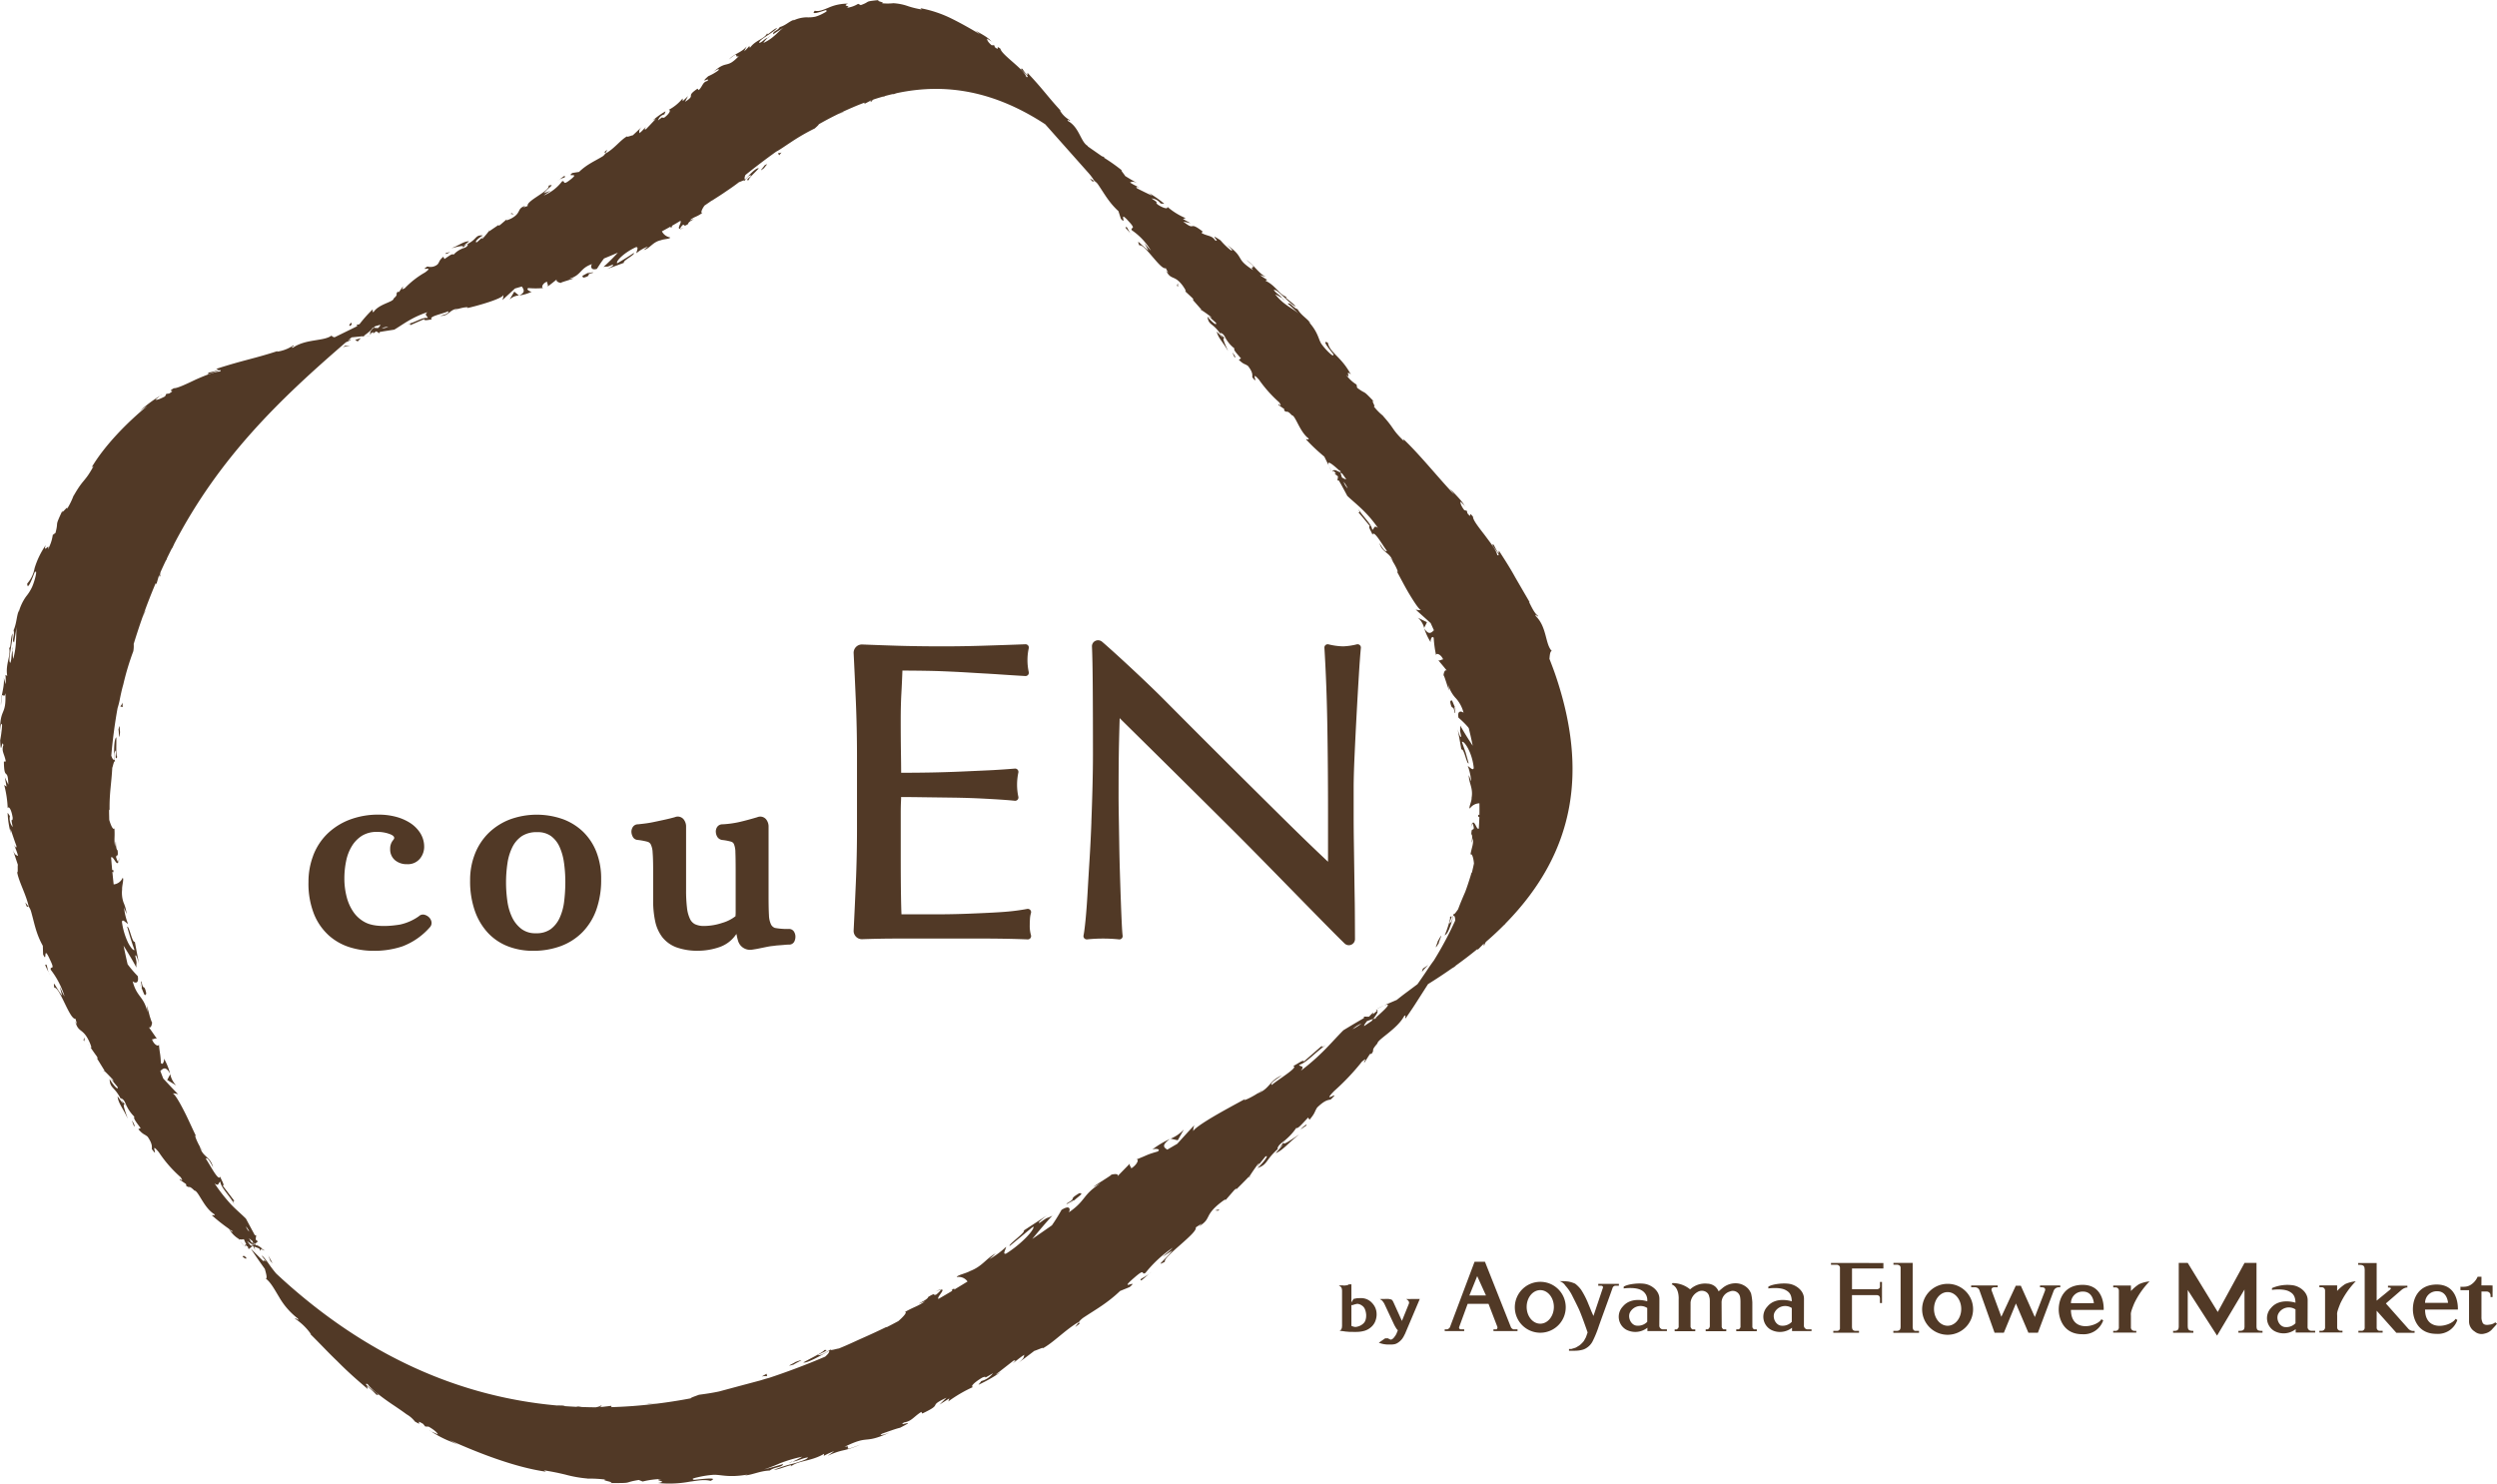 <svg id="グループ_32" data-name="グループ 32" xmlns="http://www.w3.org/2000/svg" xmlns:xlink="http://www.w3.org/1999/xlink" width="648.965" height="385.66" viewBox="0 0 648.965 385.66">
  <defs>
    <clipPath id="clip-path">
      <rect id="長方形_10" data-name="長方形 10" width="648.965" height="385.66" fill="#513926"/>
    </clipPath>
  </defs>
  <g id="グループ_23" data-name="グループ 23" clip-path="url(#clip-path)">
    <path id="パス_129" data-name="パス 129" d="M535.46,334.609h-.44a1.429,1.429,0,0,0-1.245.842l-4.127,10.978h-2.472l-3.242-7.608-3.134,7.6h-2.421l-3.955-11.106a1.222,1.222,0,0,0-1.066-.706H512.3v-.474h6.891v.474h-.945c-.506.072-.728.3-.643.8l2.54,6.868,3.751-8.061h1.317l3.636,8.133,2.659-6.88c.155-.653-.255-.826-.821-.855h-.487v-.474h5.266ZM393.325,345.545H394.4v.449h-6.253v-.449h.774a.569.569,0,0,0,.24-.653l-2.3-5.978h-5.419l-2.232,6.093a.468.468,0,0,0,.381.538h.949v.449H375.48v-.449h.653a1.26,1.26,0,0,0,.681-.5l6.419-17.058h2.708l6.77,17.075a1.313,1.313,0,0,0,.615.487m-7.125-8.81-2.278-5.027-2.036,5.027Zm252.593,3.67H630.27c.042,6.185,6.933,4.259,7.908,2.413l.487.287a5.331,5.331,0,0,1-5.478,3.608c-4.825,0-6.061-4.036-6.078-6.308-.034-2.925,1.459-6.4,6-6.508,6.132-.136,5.687,6.508,5.687,6.508m-2.557-1.753s-.166-3.061-2.883-3.01a3.015,3.015,0,0,0-3.083,3.01ZM357.49,340.06a4.309,4.309,0,0,1,.289,1.568v.168a4.908,4.908,0,0,1-.432,1.851,3.928,3.928,0,0,1-1.089,1.391,4.408,4.408,0,0,1-1.638.889,7.7,7.7,0,0,1-2.117.285h-.719c-.415,0-.792-.008-1.134-.017-.353-.03-.666-.055-.949-.081l-.792-.115c-.264-.025-.517-.055-.762-.064l-.034-.017h-.034a.724.724,0,0,0,.257-.077.842.842,0,0,0,.179-.211.633.633,0,0,0,.147-.236.871.871,0,0,0,.072-.234.613.613,0,0,0,.038-.14v-.181a.161.161,0,0,1,.025-.077v-9.242a2.139,2.139,0,0,0-.064-.513.711.711,0,0,0-.155-.372,1.185,1.185,0,0,0-.264-.262,2.4,2.4,0,0,0-.368-.243l.732-.017a.133.133,0,0,0,.081.017h.364a.15.15,0,0,0,.081.026h.106a2.737,2.737,0,0,0,.372-.026,2.208,2.208,0,0,0,.334-.043.864.864,0,0,0,.306-.079.42.42,0,0,0,.177-.145l.728-.017v4.693l.555-.9c.064-.009.119-.017.174-.03s.1-.017.164-.038.106-.017.17-.03a1.575,1.575,0,0,1,.155-.042c.064-.009.123-.017.166-.026s.1-.009.166-.009a.425.425,0,0,1,.155-.026h.149l.723-.009a3.8,3.8,0,0,1,2.815,1.283,4.387,4.387,0,0,1,.868,1.338m-2.421,1.6a.291.291,0,0,1-.021-.062v-.051a4.323,4.323,0,0,0-.3-1.215,2.074,2.074,0,0,0-.547-.787,3.485,3.485,0,0,0-.647-.423,2.829,2.829,0,0,0-.723-.2.382.382,0,0,0-.1.008.274.274,0,0,0-.1.021.33.33,0,0,0-.094.009.714.714,0,0,0-.115.025,2.724,2.724,0,0,1-.351.094,1.773,1.773,0,0,1-.309.079.343.343,0,0,0-.077.043c-.017.017-.047.026-.064.043l-.109.013h-.285v5.385a1.19,1.19,0,0,0,.315.132,3.6,3.6,0,0,0,.351.111c.055.008.117.021.177.03a.554.554,0,0,1,.183.026h.017a3.583,3.583,0,0,0,1.006-.238,3.131,3.131,0,0,0,.906-.536,2.03,2.03,0,0,0,.666-.889,3.575,3.575,0,0,0,.219-1.3v-.306Zm270.891,3.785-5.872-6.621,4.051-3.5a3.007,3.007,0,0,1,1.283-.645h.251v-.468h-5.038v.468h.121l-.009.017s1.094-.062.428.538l-.038.038-3.444,2.819v-9.3l0-.47h-4.8v.47h.521v.008c.513,0,1.1.17,1.134.9a.584.584,0,0,0,.034.234v15.316a.848.848,0,0,1-.655.691h-.979v.46h6.3v-.46h-.894a.849.849,0,0,1-.659-.7v-4.521l5.117,5.736h4.738v-.485h-.56a1.878,1.878,0,0,1-1.028-.521m22.569-1.713a2.768,2.768,0,0,1-1.544.6c-1.057.2-1.672-.077-1.84-.719a2.952,2.952,0,0,1-.217-1.2v-6.687h1.3a1,1,0,0,1,1.057.885v.538h.53v-1.423h.013l-.009-1.583-.609-.009h-2.291l.013-2.259h-1a4.665,4.665,0,0,1-1.736,2.07,3.251,3.251,0,0,1-1.668.528,5.874,5.874,0,0,1-1.064,0v.894H641.7v8.248a3.073,3.073,0,0,0,1.464,2.5,2.8,2.8,0,0,0,2.608.532,3.5,3.5,0,0,0,2.061-1.272c.715-.747,1.13-1.257,1.13-1.257Zm-283.09-6.055.091.047.089.06a1.308,1.308,0,0,1,.209.145,1.848,1.848,0,0,1,.185.177,1.242,1.242,0,0,1,.145.251.547.547,0,0,1,.055.253v.1c-.013.017-.017.026-.017.034v.051a.467.467,0,0,0-.03.087.21.21,0,0,1-.021.068l-1.787,4.412-2.189-4.819-.021-.034-.021-.03a1.691,1.691,0,0,0-.215-.406.674.674,0,0,0-.249-.236,1.273,1.273,0,0,0-.323-.1c-.138-.026-.279-.055-.457-.089h-.719l-1.54.026.119.085.083.064a.39.39,0,0,0,.055.038.132.132,0,0,1,.051.03.313.313,0,0,1,.068.043.3.3,0,0,0,.064.028.76.76,0,0,1,.111.094c.023.026.062.047.1.089s.085.115.128.175.1.13.145.206a2.416,2.416,0,0,1,.177.251c.051.1.1.2.149.308l2.421,5.17c.106.206.2.4.3.562s.179.311.26.44c.074.1.142.217.219.3a1.668,1.668,0,0,0,.213.213v.03a.25.25,0,0,1-.013.081.058.058,0,0,0-.021.038.25.25,0,0,0-.06.1.424.424,0,0,1-.051.157,1.277,1.277,0,0,1-.077.191c-.034.092-.06.16-.081.223a6.211,6.211,0,0,1-.33.606c-.132.189-.274.364-.432.566a2.469,2.469,0,0,1-.343.308,1.425,1.425,0,0,1-.394.166l-.081-.026a.353.353,0,0,1-.089-.026c-.081-.043-.177-.072-.274-.123a2.368,2.368,0,0,1-.3-.181h-.726l-1.664,1.155c.242.085.47.149.683.217s.415.1.6.143c.208.03.406.06.581.077a4.563,4.563,0,0,0,.53.03h.719a4.764,4.764,0,0,0,1.066-.111,2.583,2.583,0,0,0,.813-.381,3.852,3.852,0,0,0,.628-.5,5.369,5.369,0,0,0,.492-.549c.081-.111.142-.225.219-.343a1.635,1.635,0,0,0,.183-.332,1.74,1.74,0,0,0,.151-.287,2.059,2.059,0,0,1,.132-.24L369,337.648h-.719Zm181.306,2.813h-8.51c.03,6.2,6.929,4.281,7.908,2.438l.483.283a5.349,5.349,0,0,1-5.478,3.608c-4.825,0-6.059-4.049-6.087-6.329-.021-2.917,1.464-6.4,6.01-6.5,6.123-.143,5.674,6.5,5.674,6.5m-2.553-1.745s-.157-3.053-2.883-3.006a3,3,0,0,0-3.074,3.006Zm-68.319-10.452v.47h1.553a.871.871,0,0,1,.776.647l0,15.99a.758.758,0,0,1-.7.551h-1.032v.483h6.685v-.483h-1.009c-.623-.077-.762-.4-.821-.974v-8.327h6.5c.574.1.762.3.774.979v1.083h.528V333.22h-.528v1.287c-.072.381-.272.53-.7.609h-6.566v-5.389h8.159v-1.421l-9.293-.017Zm-6.159,17.256h1.1V346h-5.068v-.872a5.059,5.059,0,0,1-5.555.483,3.875,3.875,0,0,1-.825-6.017c2.253-2.708,6.316-1.332,6.316-1.332-.038-1.885-.762-2.449-1.528-2.885-1.54-.9-4.568-.46-4.568-.46v-.457c1-.67,3.853-1.03,5.576-.721,1.7.319,3.691,1.77,3.691,3.849,0,2.121-.017,7.108-.017,7.108a.963.963,0,0,0,.876.851M465.682,340a3.107,3.107,0,0,0-4.521,1.24c-.581,1.383.411,3.362,1.955,3.362a3.23,3.23,0,0,0,2.566-1.008Zm-58.753-.285a6.615,6.615,0,1,1-6.617-6.519,6.589,6.589,0,0,1,6.617,6.519m-3.083,0c0-2.417-1.591-4.363-3.534-4.363s-3.536,1.947-3.536,4.363,1.583,4.361,3.536,4.361,3.534-1.959,3.534-4.361m108.952.528a6.621,6.621,0,1,1-6.621-6.525,6.578,6.578,0,0,1,6.621,6.525m-3.076,0c0-2.417-1.589-4.379-3.544-4.379s-3.534,1.962-3.534,4.379,1.583,4.368,3.534,4.368,3.544-1.947,3.544-4.368m-12.62,4.638,0-16.135,0-.479h-5v.479h1.023c.479.068.74.249.838.672V344.93c-.038.615-.183.962-.983,1.017h-.906v.5h6.672v-.5h-1c-.521-.119-.611-.487-.653-1.07m-41.657.117-.008-6.485a13.97,13.97,0,0,0-.321-2.257,4.244,4.244,0,0,0-.791-1.3,4.454,4.454,0,0,0-3.236-1.379,5.272,5.272,0,0,0-3.406,1.24c-.64.528-1.008.857-1.008.857a3.6,3.6,0,0,0-.906-1.264,3.417,3.417,0,0,0-2.053-.738,5.722,5.722,0,0,0-4.449,1.487,7.156,7.156,0,0,0-4.563-1.634l-.238.33c2.057.8,1.83,3.861,1.83,3.861v7.242a1.032,1.032,0,0,1-.521.6h-.517v.47H440.6v-.47h-.753a1.1,1.1,0,0,1-.479-.668l.009-6.368a3.59,3.59,0,0,1,1.906-2.732,2.106,2.106,0,0,1,1.981-.038,1.766,1.766,0,0,1,.962,1.279,2.85,2.85,0,0,1,.147.834c.013.325.013.423.009.725v6.176a1.03,1.03,0,0,1-.557.791h-.517v.47h5.346v-.47h-.715a1,1,0,0,1-.47-.632l-.034-6.489a3,3,0,0,1,2.159-2.723,1.919,1.919,0,0,1,2.655,1.432,7.362,7.362,0,0,1,.1,1.177v6.646a1.043,1.043,0,0,1-.457.589h-.643v.47h5.338v-.47h-.711a1.062,1.062,0,0,1-.436-.56m145.177.93h1.091v.449h-5.066V345.5a5.051,5.051,0,0,1-5.546.474,3.874,3.874,0,0,1-.834-6.017c2.257-2.7,6.329-1.338,6.329-1.338-.043-1.879-.766-2.43-1.542-2.874-1.536-.9-4.568-.457-4.568-.457v-.462a10.057,10.057,0,0,1,5.585-.711c1.7.313,3.687,1.749,3.691,3.836,0,2.134-.021,7.112-.021,7.112a.966.966,0,0,0,.881.855m-4.025-5.546a3.1,3.1,0,0,0-4.517,1.228c-.6,1.393.4,3.361,1.951,3.361a3.263,3.263,0,0,0,2.566-1Zm-175.841-6.648h-5.364v.479h.779c.272.043.492.164.441.5l-2.472,7.365c-.14-.317-.432-.949-.585-1.33-.206-.54-.745-1.8-1-2.442a22.025,22.025,0,0,0-1.625-3.049,7.9,7.9,0,0,0-1.555-1.574,7.605,7.605,0,0,0-1.781-.555,14.224,14.224,0,0,0-2.266-.1,2.883,2.883,0,0,1,1.519,1.164,11.679,11.679,0,0,1,1.915,2.887s.7,1.355,1.519,3.07c.666,1.4,1.919,4.983,2.342,6.214l-.432,1.232s-.37.685-.56,1.008a7.11,7.11,0,0,1-1.094,1.1s-.8.509-1.036.613c-.17.068-.749.234-1.1.345h-.615v.47h1.625V351.1a6.516,6.516,0,0,0,1.6-.179,3.749,3.749,0,0,0,1.385-.576,4.378,4.378,0,0,0,1.485-1.613,27.755,27.755,0,0,0,1.576-3.781c.16-.557,2.857-7.878,3.683-10.265a.882.882,0,0,1,.664-.483h.945Zm191.51-.67a8.9,8.9,0,0,0-2.745.721,11.386,11.386,0,0,0-2.1,1.785v-1.43h-4.61v.479h.715a.849.849,0,0,1,.76.808l0,9.742a.9.9,0,0,1-.925.77l-.547,0-.009.436h6.008v-.457l-.5.008a.9.9,0,0,1-.885-.779v-3.121c0-.63-.207-.664.847-3.247a21.7,21.7,0,0,1,3.993-5.721m-25.8,11.784V328.282h-3.115l-6.957,12.75-7.8-12.752h-2.336l0,16.529c-.034.674-.147,1.059-.968,1.13h-.5v.483h5.266v-.483h-.274c-1.13-.045-1.168-.523-1.189-1.4v-9.221l7.623,11.859,7.123-11.982.011,9.7c-.053.655-.211,1.013-1.172,1.042h-.419v.481h6.27v-.481h-.428c-.955-.038-1.1-.411-1.134-1.1m-154.327.7h1.094V346h-5.076v-.872a5.074,5.074,0,0,1-5.546.483,3.873,3.873,0,0,1-.821-6.017c2.257-2.708,6.325-1.334,6.325-1.334a2.877,2.877,0,0,0-1.536-2.891c-1.54-.894-4.581-.453-4.581-.453v-.457c1-.668,3.861-1.028,5.589-.719,1.7.317,3.687,1.77,3.691,3.844.008,2.125-.021,7.112-.021,7.112a.967.967,0,0,0,.883.851m-4.025-5.551a3.119,3.119,0,0,0-4.529,1.232c-.589,1.394.406,3.37,1.955,3.37a3.293,3.293,0,0,0,2.574-1.006Zm130.555-6.914a8.443,8.443,0,0,0-2.744.732,11.491,11.491,0,0,0-2.1,1.77v-1.423h-4.6v.479h.708a.831.831,0,0,1,.758.813v9.725a.888.888,0,0,1-.928.77l-.538,0-.013.44h6.008v-.449h-.5a.909.909,0,0,1-.9-.774v-3.125c0-.63-.2-.664.864-3.247a21.657,21.657,0,0,1,3.981-5.715M222.731,215.271v-18.78c0-4.723-.1-9.484-.294-14.156q-.265-6.277-.577-12.559a2.157,2.157,0,0,1,2.255-2.249q4.57.182,9.093.323c3.153.1,7.731.162,11.661.162,3.525,0,7.04-.055,10.448-.162l1.547-.049c3.11-.1,6.619-.209,9.635-.334a.87.87,0,0,1,.689.3.858.858,0,0,1,.183.734,14.5,14.5,0,0,0,0,6.189.855.855,0,0,1-.887,1.036q-3.775-.217-6.9-.434c-1.174-.083-2.617-.166-4.066-.249-1.113-.062-2.23-.126-3.234-.189q-3.463-.217-7.572-.381c-2.362-.094-6.2-.155-10.178-.164q-.108,3.054-.266,5.851c-.117,2.081-.175,4.489-.175,7.157q0,4.254.058,8.285.048,3.284.057,5.272c3.6-.006,7.283-.049,9.572-.111q4.114-.105,7.516-.272l2.8-.125c1.517-.068,3.03-.134,4.206-.2,1.915-.111,3.73-.234,5.451-.381a.839.839,0,0,1,.715.287.86.86,0,0,1,.2.747,15.255,15.255,0,0,0-.334,3.2,14.743,14.743,0,0,0,.334,3.1.855.855,0,0,1-.2.753.867.867,0,0,1-.728.279c-2-.215-5.063-.4-7.791-.543-2.657-.143-5.378-.232-8.087-.272l-8.257-.109c-1.962-.03-3.964-.049-5.4-.053q-.016.629-.049,1.315-.058,1.13-.058,2.849v10.808q0,6.22.058,10.25.048,3.293.134,5.27h8.578c2.966,0,5.906-.053,8.736-.162,2.491-.1,6.112-.245,8.808-.436a55.49,55.49,0,0,0,6.551-.806.878.878,0,0,1,.8.27.863.863,0,0,1,.179.828,6.382,6.382,0,0,0-.257,1.489q-.057.9-.057,1.64a8.655,8.655,0,0,0,.313,2.574.861.861,0,0,1-.134.783.852.852,0,0,1-.683.338h-.034c-3.279-.138-7.47-.219-11.214-.219H233.358c-3.059,0-6.174.055-9.255.164a2.153,2.153,0,0,1-2.242-2.249q.313-6.277.577-12.51c.2-4.634.294-9.378.294-14.1m60.919-1.559q-.176,4.793-.47,9.584-.3,4.809-.53,8.9c-.155,2.7-.334,5.055-.525,7.006-.194,1.921-.366,3.247-.517,3.947a.866.866,0,0,0,.2.755.9.9,0,0,0,.73.277,40.211,40.211,0,0,1,8.282,0,.844.844,0,0,0,.713-.249.868.868,0,0,0,.238-.717c-.077-.555-.155-1.651-.23-3.257q-.118-2.451-.236-5.721t-.234-7.091q-.121-3.814-.177-7.523l-.117-7.1q-.061-3.373-.06-5.659c0-6,.038-10.565.117-13.956q.083-3.638.166-6.229,14.606,14.389,29.215,28.926c4.246,4.227,10.121,10.231,15.8,16.037,5.706,5.829,11.093,11.335,13.437,13.6a1.594,1.594,0,0,0,2.706-1.142c-.008-2.345-.028-7.417-.055-9.142q-.061-3.542-.117-7.64l-.117-8.133q-.064-4.034-.06-7.74V204.9c0-2.125.079-4.94.234-8.37q.236-5.237.528-10.693t.589-10.255c.194-3.166.37-5.578.528-7.174a.858.858,0,0,0-1.047-.919,16.855,16.855,0,0,1-3.572.523,17.416,17.416,0,0,1-3.81-.523.858.858,0,0,0-1.049.887c.392,6.363.647,13.237.764,20.433.117,7.225.177,14.733.177,22.311V224c-3.238-3.036-7-6.663-11.195-10.812q-7.238-7.148-15.3-15.176T302.419,181.75c-4.317-4.347-12.665-12.1-15.988-14.935a1.612,1.612,0,0,0-1.751-.221,1.547,1.547,0,0,0-.881,1.483c.1,2.206.17,5.787.2,10.08q.057,7.531.057,18.009,0,3.59-.115,8.163t-.3,9.382M81.392,222.428a19.141,19.141,0,0,0-1.219,6.817,21.5,21.5,0,0,0,1.481,8.465,15.091,15.091,0,0,0,3.942,5.566,14.812,14.812,0,0,0,5.44,2.991,20.566,20.566,0,0,0,5.889.883,23.1,23.1,0,0,0,7.614-1.14,17.881,17.881,0,0,0,7.278-5.093,1.642,1.642,0,0,0,.268-1.517,2.266,2.266,0,0,0-.683-1.053,2.66,2.66,0,0,0-.989-.545,1.533,1.533,0,0,0-1.562.372,13.4,13.4,0,0,1-4.9,2.155c-3.176.521-6.8.625-9.084-.6a8.417,8.417,0,0,1-2.985-2.632,12.235,12.235,0,0,1-1.781-3.947,19.06,19.06,0,0,1-.6-4.819,22.358,22.358,0,0,1,.472-4.587,11.822,11.822,0,0,1,1.517-3.874,8.239,8.239,0,0,1,2.63-2.657,7.324,7.324,0,0,1,3.927-.97,9.1,9.1,0,0,1,3.353.6c1.057.415,1.057.845,1.057,1,0,.049-.021.228-.3.557a3.4,3.4,0,0,0-.753,2.24,3.656,3.656,0,0,0,1.311,3,4.68,4.68,0,0,0,3.04.991,4.054,4.054,0,0,0,3.449-1.513,4.866,4.866,0,0,0,1.038-2.968,6.643,6.643,0,0,0-1.07-3.685,8.714,8.714,0,0,0-2.719-2.638,13.011,13.011,0,0,0-3.717-1.555,17.251,17.251,0,0,0-4.2-.517,20.9,20.9,0,0,0-7.8,1.364,17.06,17.06,0,0,0-5.761,3.71,15.754,15.754,0,0,0-3.589,5.591m64.708-9.561a15.208,15.208,0,0,1,5.355,3.255,14.91,14.91,0,0,1,3.527,5.27,18.983,18.983,0,0,1,1.264,7.153A23.169,23.169,0,0,1,155,236.431a16.032,16.032,0,0,1-3.625,5.878,15.42,15.42,0,0,1-5.646,3.621,20.5,20.5,0,0,1-7.212,1.219A17.8,17.8,0,0,1,132.061,246a14.12,14.12,0,0,1-5.193-3.455,16.344,16.344,0,0,1-3.436-5.723,23.328,23.328,0,0,1-1.251-7.993,18.509,18.509,0,0,1,1.262-6.9A15.662,15.662,0,0,1,127,216.518a16.333,16.333,0,0,1,5.478-3.5,20.368,20.368,0,0,1,13.627-.151m.477,11.41a14.769,14.769,0,0,0-1.179-4.2,7.124,7.124,0,0,0-2.215-2.768,5.874,5.874,0,0,0-3.549-1,7.041,7.041,0,0,0-4,1.019,7.418,7.418,0,0,0-2.445,2.813,13.865,13.865,0,0,0-1.3,4.21,33.845,33.845,0,0,0-.374,5.1,34.386,34.386,0,0,0,.34,4.755,14.28,14.28,0,0,0,1.242,4.253,8.292,8.292,0,0,0,2.415,3,5.934,5.934,0,0,0,3.778,1.125,6.278,6.278,0,0,0,3.823-1.062,7.6,7.6,0,0,0,2.323-2.913,14.214,14.214,0,0,0,1.179-4.285,41.194,41.194,0,0,0,.308-5.017,36.562,36.562,0,0,0-.342-5.038m31.234-11.091a1.964,1.964,0,0,0-2.444-.759q-1.238.345-2.642.651c-.955.209-1.874.408-2.764.591q-1.286.274-2.4.406c-.76.094-1.37.162-1.738.2a1.586,1.586,0,0,0-1.474.894,2.221,2.221,0,0,0-.243,1.24,3.017,3.017,0,0,0,.309,1.038,1.518,1.518,0,0,0,1.289.889,17.351,17.351,0,0,1,2.513.46,1.406,1.406,0,0,1,.889.664,5.135,5.135,0,0,1,.5,2.106c.092,1.081.138,2.63.138,4.6v7.9a25.5,25.5,0,0,0,.513,5.344,10.318,10.318,0,0,0,1.866,4.2,8.371,8.371,0,0,0,3.721,2.662,16.091,16.091,0,0,0,5.676.87,17.206,17.206,0,0,0,5.4-.93,8.543,8.543,0,0,0,4.266-3.166c.074-.089.147-.179.219-.268a12.884,12.884,0,0,0,.428,1.845,3.251,3.251,0,0,0,3.615,2.24c.57-.087,1.121-.174,1.4-.23l2.074-.423c.643-.132,1.143-.221,1.476-.264.485-.047.889-.1,1.206-.145.2-.032.9-.079,1.381-.115l1.277-.108c.228-.023.513-.032.849-.032a1.48,1.48,0,0,0,1.4-.966,2.858,2.858,0,0,0,.211-1.066,2.477,2.477,0,0,0-.3-1.215,1.5,1.5,0,0,0-1.315-.823,17.639,17.639,0,0,1-3.7-.266,1.816,1.816,0,0,1-1.04-.925,6.163,6.163,0,0,1-.523-2.4c-.068-1.174-.1-2.719-.1-4.591V214.7a3.026,3.026,0,0,0-.489-1.517,1.976,1.976,0,0,0-2.459-.755c-1.759.521-3.276.928-4.638,1.242a25.884,25.884,0,0,1-4.4.6,1.607,1.607,0,0,0-1.455.819,2.139,2.139,0,0,0-.262,1.268,2.718,2.718,0,0,0,.332,1.094,1.776,1.776,0,0,0,1.264.883,13.829,13.829,0,0,1,2.379.449,1.131,1.131,0,0,1,.717.619,5.492,5.492,0,0,1,.387,2.117q.067,1.663.068,4.642v11.046c0,.175-.011.432-.032.774a.635.635,0,0,0-.006.174,10.282,10.282,0,0,1-3.485,1.747,15.164,15.164,0,0,1-4.672.791,5.32,5.32,0,0,1-2.361-.453,2.9,2.9,0,0,1-1.311-1.381,8.951,8.951,0,0,1-.781-2.9,37.962,37.962,0,0,1-.236-4.632V214.7a3.025,3.025,0,0,0-.489-1.517M63.938,326.859c-.734-.762-.77-.2-.94-.257,1.345,1.17.989.147.94.257M318.282,312.23l-.836.93c.408-.426.664-.711.836-.93m6.512-6.238.017-.3c-.219.372-.285.551-.017.3m34.906-44.61a23.344,23.344,0,0,0-2.2,1.034Zm-79.341,82.356-.932,1.213c1.868-1.315.911-.928.932-1.213M112.037,372.094l-.338-.238c-.064.034.1.123.338.238m118.219-27.113.089-.045c-.349.079-.287.066-.089.045m-24.29,34.966c-.079.006-.166.015-.255.021-1.1.47-.6.313.255-.021M304.2,295.967l-.1.085.155-.072Zm3.474-2.374a9.444,9.444,0,0,1-3.423,2.387l1.845.421Zm-76.337,78.741c.2-.083.391-.168.536-.242-.194.091-.355.159-.536.242m115.368-88.7c-3.593,3.71,2.3-.806-.872,2.179-.755.147-1.525.174-3.489,2.057-.8,1.223-.428,1.325-2,3.193l-.362-.568c-1.553,1.632-2.7,3.021-3.076,2.689a15.428,15.428,0,0,1-2.766,3.061c-2.147,2.736,2.725-.911,3.474-1.319-2.723,2.115-4.132,4.023-6.072,4.846l1.976-2.281c-5.076,4.023-3.6,5.019-6.7,6.138,1.608-1.508,3.193-3.655,2.032-2.979l-2.006,2.5c-.389.14,1.21-1.366.03-.481-.545.74-1.632,2.287-2.064,3.021l0-.06q-2,2.074-4.059,4.091c.808-.738.836-1.1.021-.357l-2.493,2.862c.721-.921-.266-.242-1.591.821-3.715,3.142-1.842,3.759-5.127,5.772.421-.355.434-.477.859-.836l-1.651,1.072c.653,1.357-8.557,7.633-8.019,8.931-2.527,1.31-.33-.1,1.945-2.938-.84.532-1.662,1.085-2.513,1.6.894-.8,1.715-1.383,2.606-2.313a31.682,31.682,0,0,0-7.082,6.534c-1.283.766.264-1.532-2.91,1.245-4.523,3.883,1.519.108-1.2,2.442l-2.491,1.017c-3.323,3.185-6.365,4.831-9.574,6.963a6.21,6.21,0,0,0-1.113,1.049c-3.553,2.066-6.689,5.468-9.448,6.919.53-.515-1.734.577-2.142.63-1.481,1.134-2.966,2.268-4.485,3.351,2.011-1.447,1.7-1.744,1.859-2.33-1.451.962-2.038,1.568-3.019,2.236.54-.5,1.085-1.008.2-.687l-4.64,3.627a10.289,10.289,0,0,0,1.413-.717,39,39,0,0,1-5.836,3.332c.081-.232.628-.721.7-.951a5.467,5.467,0,0,0,3.044-2.047c-3.451,2.083-.923.413-2.749,1.13-2.447,1.438-3.185,2.5-2.366,2.43a36.239,36.239,0,0,0-6.487,3.779l.272-.794-2.553,1.606,1.806-1.779c-5.24,2.434-.455,1.368-6.293,4.11l-.243-.432c-2.087,1.34-2.5,2.438-4.5,2.744-2.049,1.319,4.036-1.166-1.047,1.393-1.008.215-3.034.968-4.583,1.5-1.357.8.738.217,2.008-.309-7.123,3.253-5.149.472-11.846,3.768,2.57-.619-1.711,1.7,4.083-.579a22.077,22.077,0,0,1-4.187,1.438,17.418,17.418,0,0,0-4.268,1.489l1.7-1.253a20.872,20.872,0,0,0-2.708,1.245l.083-.545c-3.355,2.036-6.88,1.717-8.763,3.4,1.3-1.24-2.751.751-4.31.791a39.1,39.1,0,0,1,5.472-1.742c1.825-.566,3.315-1.057,3.4-1.506-1.466.179-2.6.94-4.015,1.1a16.97,16.97,0,0,0,2.53-1.274,35.543,35.543,0,0,0-5.683,1.659,44.207,44.207,0,0,1-4.255,1.645c1.679-.377,3.31-.934,4.963-1.394-.2.891-2.213.7-3.47,1.681-2.627.1-4.478,1.147-6.6,1.293.553-.087.574-.189,1.125-.294-5.563,1-7.3-.074-9.5.138a24.862,24.862,0,0,0-3.747.611c-1.1.236-1.749.466-.983.589-1.764.462,7.389-1.055,4.321.351-1.674-.43-3.287-.07-5.406.206a29.2,29.2,0,0,1-8.233.345c3.055-.5-1.806-.645.915-1.036a21.815,21.815,0,0,0-4.927.651l-1-.406c-4.378.719-1.04.83-7.685.8,2.238-.132-2.6-.745-.889-.889a34.17,34.17,0,0,0-4.959-.26l.249-.023a32.321,32.321,0,0,1-5.919-1.053c-1.266-.289-2.442-.591-5.457-1.081l.54.357c-7.978-1.121-17.518-4.829-25.083-8.236l2.583,1.394c-.381-.24-1.693-.742-3.189-1.364a28.4,28.4,0,0,1-4.17-2.268c.472.221,1.313.545,1.728.8.051-.264-.664-1.068-2.391-2.047-.289,0-.581-.006-.862-.028l-.545-.674c-2.608-1.551.489.942-2.128-.611a7.439,7.439,0,0,0-2.172-1.883c-1.085-.806-2.455-1.738-3.855-2.676-2.787-1.883-5.525-4.036-6.274-5.185-2.153-.583,4.519,3.506,2.268,2.749a21.847,21.847,0,0,0-2.457-2.238l.247.791c-3.521-2.961-5.844-5.125-7.98-7.291-2.206-2.091-4.168-4.244-7.063-7.1l.3.17a15.335,15.335,0,0,0-4.119-4.034c-.234-.6,1.262.868.651-.1a18.929,18.929,0,0,1-4.851-5.572c-1.206-1.977-2.155-3.81-3.449-4.778.43-.106.07-1.347-.264-2.53-1.245-1.734-2.474-3.5-3.676-5.319,1.1,1.138,2.2,2.228,3.31,3.317.066-.245.289-.253.8.164L67.987,326.4c.462.094,1.376,1.413,2.332,2.781.485.653.989,1.31,1.449,1.847.368.34.732.685,1.1,1.021a1.661,1.661,0,0,0,.136.1l.04.066c22.026,20.086,46.178,30.866,71.837,33.134l0-.017c.366-.04.774.036,1.147,0,.581.068.8.128.779.174q1.478.105,2.962.177a3.792,3.792,0,0,1,.579-.089c.291.066.594.091.9.14,1.2.04,2.4.072,3.6.077.681-.123,1.14-.285,1.213-.44.836.081-.251.3-.2.415l3-.358c.136.123.064.238-.123.347q2.671-.077,5.361-.268l-.009-.006c.049,0,.1,0,.147,0a135.339,135.339,0,0,0,15.295-2.023c-.089-.162,1.287-.6,2.14-.928,1.515-.2,3.349-.453,5.244-.864l5.7-1.532c1.855-.491,3.589-.953,4.993-1.328.921-.287,1.681-.515,2.262-.66,4.832-1.6,9.693-3.43,14.586-5.521.787-.689,1.172-1.234,1.042-1.517-1.938,1.108-5.851,3.344-6.712,3.027,1.951-1.113,5.412-2.77,5.432-3.219,2.4-.238-3.766,1.851-.76,1.219a13.343,13.343,0,0,0,2.566-1.513c-.834.685,1.491-.089,1.991-.119,2.353-.947,4.147-1.825,6.017-2.655s3.778-1.691,6.227-2.883c.07-.009.16-.017.251-.026.532-.279,1.06-.54,1.591-.825.464-.245.913-.485,1.37-.728,1.415-1.217,2.413-2.421,1.693-2.368,2.719-1.508,3.025-1.3,5.242-2.759-4.008,1.489.779-.3.819-1.147,2.3-1.41.989-.172,2.147-.655.351-.291,1.164-1.034,1.13-1.232,1.5-.334-1.234,2.085-.581,2.383q1.8-1.04,3.574-2.1l-.16-.211L248,334.9l-.009.321q1.739-1.04,3.468-2.108a2.8,2.8,0,0,0-2.781-1.157c-.038-.451,2.4-.96,3.427-1.555,3.259-1.268,4.138-3.242,6.661-4.591l-1.617,1.5a22.837,22.837,0,0,0,4.3-3.183c.219.134-1.155,2.2.087,1.7,4.357-2.755,7.636-6.6,6.98-6.98l-6.1,5.034c-.545-.315,4.3-3.617,3.64-4.008l6.07-3.966c-.74.538-2.94,2.276-1.857,1.906,2.538-1.811,1.383-.838,3.24-1.819-1.438,1.532-3.474,3.919-5.229,6.065q2.476-1.7,5.106-3.547a45.714,45.714,0,0,0,2.5-4.017c2.4-1.5,2.291.074,1.883.653,4.568-3.117,3.5-4.561,8.248-7.542l-1.9.947c1.025-.847,5.183-3.279,4.632-3.181,1.113-.332,2.383-.236,1.459.611l3.555-3.647c-.551.5.379,1.074.211,1.389,1.7-1.028,2.274-2.762,1.117-2.234,3.685-1.442,2.661-1.266,5.793-2.176.951-.649-.628-.847-1.408-.506a24.043,24.043,0,0,1,4.6-2.761c-2.425,1.762-1.434,2.283-.706,2.789q1.3-.766,2.581-1.506c1.474-1.623,2.942-3.249,4.451-4.855a3.34,3.34,0,0,0-.266,1.557c.121-.568,2.478-2.172,5.4-3.893,2.938-1.723,6.378-3.547,8.6-4.772l-.657.394c-.753.772,3.193-1.2,4.553-2.43-.168.308-.547.485-1.2.894,3.27-1.23,3.066-3.447,6.387-4.7-2.683,1.651-3.017,2.281-2.7,2.487,2.021-1.645,7.176-4.736,5.551-4.885,1.485-.772,2.638-1.734,2.819-1.225l4.838-4.215c-.323.364-.481.851,1.079-.187-2.987,1.989-5.246,4.8-7.187,5.306.285.579,1.589.085.485,1.508,5.517-4.217,7.9-7.37,11.044-10.516,1.755-1.064,3.519-2.123,5.308-3.149l.051-.389,1.3.011c.551-.562.885-.955,1.055-.985.153-.021.045.166-.151.423a9.883,9.883,0,0,0,1.2-1c.411.191-.262,1.162-1.006,2.128-.534.187-1.087.379-1.628.6-.472.592-.83,1.108-.719,1.272.638-.438,1.276-.877,1.915-1.3l.432-.568.517-.177c-.162.149-.3.274-.451.419q.421-.281.847-.555l-.4.136c2.174-2,4.785-4.249,2.268-3.287,1.087-.528,2.223-.979,3.327-1.464,1.517-1.217,2.264-1.755,2.91-2.238l2.472-1.847c1.749-2.462,3.255-4.846,4.259-6.155A92.446,92.446,0,0,0,378.2,239.3c.011-.743-.119-1.223-.411-1.347-.23.806-.577,2.021-.968,3.064a8.711,8.711,0,0,1-.613,1.362,2,2,0,0,1-.747.764,27.327,27.327,0,0,0,1.049-2.923c.283-.908.468-1.647.313-1.793,1.379-1.262-1.106,2.927.383,1.134a7.49,7.49,0,0,0,.575-2.159c-.051.823.923-.743,1.164-1.025.662-1.779,1.257-3.153,1.872-4.564.534-1.438,1.023-2.932,1.613-4.893.034-.038.076-.085.121-.132q.287-1.165.528-2.342c-.134-1.487-.526-2.744-.917-2.294.428-2.259.723-2.347.723-4.327-.957,3.038.17-.6-.5-1,.115-1.987.409-.664.662-1.568-.038-.336-.2-1.145-.4-1.206.264-.6.634.011.94.6.232.457.472.9.745.751.072-1.025.123-2.057.151-3.1l-.311.017v-.585l.323.164c.021-1.019.021-2.045,0-3.083a3.041,3.041,0,0,0-2.468,1.34c-.421-.143.508-1.872.438-2.753.455-2.568-.726-3.817-.726-5.917a13.3,13.3,0,0,1,.536,1.555c.223-.37-.5-3.425-.8-3.874.217-.117,1.413,1.436,1.542.436-.347-3.866-2.457-7.148-3.078-6.757l.983,2.766.785,2.815c-.521.281-1.181-3.978-1.893-3.6l-.951-5.238c.164.651.768,2.623.9,1.762-.536-2.236-.138-1.189-.253-2.749.681,1.189,1.689,2.879,2.745,4.483.17.26.336.511.5.762q-.453-2.256-1.028-4.583c-.074-.1-.151-.206-.226-.3a22.737,22.737,0,0,0-2.436-2.4c-.44-2.04.943-1.689,1.315-1.268a8.861,8.861,0,0,0-1.938-3.717,8.622,8.622,0,0,1-2.07-3.653l.264,1.553c-.432-.883-1.381-4.312-1.466-3.874.034-.885.5-1.879,1-1.083-.762-1.028-1.638-2.006-2.445-3,.317.455,1.1-.238,1.351-.089-.532-1.393-2.015-1.906-1.808-.979a29.45,29.45,0,0,1-.651-4.632c-.428-.747-.913.489-.789,1.113a15.605,15.605,0,0,1-1.674-3.6c1.206,1.9,1.891,1.085,2.515.5-.279-.621-.555-1.242-.845-1.872l-3.91-3.519a3.385,3.385,0,0,0,1.415.126c-.485-.085-1.664-1.857-2.972-4.017s-2.606-4.778-3.566-6.453l.3.5c.655.528-.8-2.466-1.749-3.485.266.111.379.408.679.906-.738-2.561-2.8-2.227-3.489-4.868,1.157,2.076,1.67,2.315,1.915,2.03-1.2-1.555-3.374-5.527-3.73-4.191-.481-1.172-1.189-2.055-.694-2.242-1.034-1.236-2.013-2.5-3.1-3.7.287.236.715.326-.008-.877,1.417,2.281,3.536,4.015,3.742,5.561.579-.279.328-1.319,1.47-.511-2.993-4.281-5.538-6.019-7.965-8.312-.721-1.347-1.432-2.7-2.206-4.021l-.351.011.138-1.068c-.468-.37-.8-.583-.81-.719s.155-.062.374.06a5.705,5.705,0,0,0-.811-.83c.208-.37,1.038.03,1.868.5.132.417.268.842.4,1.264.494.311.936.543,1.1.43-.332-.477-.674-.94-1.008-1.415l-.491-.279c-.04-.134-.081-.27-.119-.4l.351.317c-.147-.209-.3-.415-.443-.621.032.1.057.194.092.3-1.67-1.515-3.6-3.206-2.859-1.323l-1.2-2.423a47.756,47.756,0,0,1-4.727-4.449c.077-.321.857.36.6-.3-2.293-1.736-3.37-5.961-4.31-6-1.523-1.659-1.074-.347-2.111-1.345.1,0,.315.009.068-.325l-1.451-1.011c-.274-.655,1.245,1,.245-.643a33.994,33.994,0,0,1-5.285-5.908c-2.549-2.936.245,1.949-1.751-.66.025-.645.149-1.3-1.106-2.921-.917-.647-1.083-.323-2.4-1.621l.581-.33c-1.1-1.3-2.064-2.268-1.693-2.593a8.705,8.705,0,0,1-2.077-2.287c-1.925-1.762.2,2.315.385,2.942-1.251-2.266-2.6-3.43-2.921-5.051l1.579,1.613c-2.455-4.208-3.636-2.9-4-5.5,1.023,1.3,2.562,2.583,2.215,1.606l-1.8-1.608c-.047-.328.972.966.421,0-.549-.428-1.7-1.276-2.268-1.606l.051,0L309.6,77.479c.506.645.821.643.313,0l-2.083-1.947c.683.557.27-.253-.464-1.294-2.185-2.921-3.013-1.279-4.306-3.889.251.328.357.326.613.655l-.7-1.308c-1.27.653-5.585-6.512-6.846-5.893-.87-1.974.168-.321,2.366,1.33l-1.085-1.97a25.14,25.14,0,0,0,1.713,1.972,16.738,16.738,0,0,0-4.944-5.27c-.538-.987,1.364.023-.8-2.291-2.972-3.344-.274,1.3-2.062-.708l-.634-1.979c-2.566-2.345-3.734-4.691-5.389-7.07a3.619,3.619,0,0,0-.851-.783,15.55,15.55,0,0,0-1.719-2.268L271.657,32.307c-13.171-8.625-25.815-10.833-38.631-8.089-.194.085-.417.113-.6.217a1.518,1.518,0,0,1-.474.03c-.649.153-1.3.315-1.947.494a1.6,1.6,0,0,1-.221.143c-.106,0-.211.006-.317.011-.808.23-1.619.474-2.432.743-.366.238-.587.481-.579.638-.528.079.055-.33-.015-.428l-1.691.894a.219.219,0,0,1-.062-.285c-1.032.383-2.066.8-3.1,1.242l.015.009-.164.057a87.118,87.118,0,0,0-8.625,4.31c-.011.187-.645.706-1.03,1.081a53.2,53.2,0,0,0-6.117,3.519c-1.666,1.091-3.081,2.093-3.94,2.527q-3.948,2.821-7.987,6.061c-.238.553-.289.983-.1,1.215.943-1.053,2.851-3.178,3.576-2.947-.949,1.062-2.757,2.662-2.6,3.053-1.6.321,1.947-1.785.068-1.1a5.638,5.638,0,0,0-1.236,1.438c.334-.638-1.023.153-1.362.2-1.27.981-2.319,1.694-3.393,2.415-1.057.743-2.176,1.445-3.627,2.368a.538.538,0,0,1-.06,0c-.636.445-1.27.885-1.906,1.313-.677.964-1.072,1.9-.581,1.917-1.611,1.166-1.936.849-3.257,1.919,2.651-.845-.508.181-.391.93-1.44.97-.694.023-1.455.3-.208.213-.681.772-.623.959-1.008.074.483-1.642.047-2.055-.751.447-1.5.894-2.255,1.321l.147.221-.432.238-.038-.281q-1.114.629-2.234,1.232a2.982,2.982,0,0,0,2.14,1.579c.079.421-1.662.394-2.351.713-2.234.466-2.73,2.045-4.519,2.579l1.1-.93a9.994,9.994,0,0,0-2.972,1.723c-.157-.181.751-1.668-.119-1.562-2.968,1.334-5.351,3.638-4.9,4.208,1.464-.864,2.917-1.732,4.325-2.693.413.466-3.01,2.036-2.562,2.553L157.8,69.93c.536-.247,2.132-1.094,1.357-1.113-1.83.8-.994.306-2.319.574a49.882,49.882,0,0,0,3.747-3.715q-1.8.779-3.6,1.511c-.919,1.179-1.562,2.281-1.868,2.71-1.73.494-1.576-.879-1.268-1.249-3.289,1.145-2.615,2.9-6.038,3.851l1.347-.172c-.755.377-3.715,1.115-3.334,1.225-.77-.085-1.619-.613-.945-1.062q-1.3,1.063-2.623,2.064c.4-.253-.183-1.1-.049-1.33-1.206.332-1.7,1.717-.894,1.636a20.8,20.8,0,0,1-4,.017c-.672.279.36.985.9.932a9.562,9.562,0,0,1-3.238.977c1.721-.8,1.1-1.6.653-2.313-.6.174-1.194.349-1.789.519l-3.272,3.021a3.556,3.556,0,0,0,.274-1.351c-.234.97-6.638,2.832-9.816,3.517l.472-.13c.56-.457-2.208.015-3.238.6.145-.219.413-.234.885-.366-2.268-.087-2.391,1.993-4.725,1.8,1.959-.423,2.251-.864,2.066-1.172-1.511.719-5.278,1.345-4.246,2.14-1.072.062-1.951.432-2-.1l-3.73,1.632c.262-.181.432-.54-.725-.3,2.217-.451,4.083-1.942,5.4-1.6-.106-.632-1.015-.74-.1-1.54-4.144,1.413-6.172,3.085-8.6,4.546-1.266.2-2.545.381-3.8.615l-.07.326-.845-.508c-.411.3-.66.528-.774.489s-.015-.166.134-.323a3.988,3.988,0,0,0-.866.447c-.257-.323.262-.943.84-1.536l1.128.081c.372-.345.664-.668.606-.857q-.689.2-1.376.406c-.117.123-.23.238-.357.37-.1-.011-.2-.019-.3-.028.066.34-1.017,1.234-2.206,2.106a1.79,1.79,0,0,0,.408.043l-.545.057c-.06.045-.121.089-.183.134l-.057-.111-.589.062-2.251.234-.972.834.836-.357c-.1.247-.643.513-1.338.791C72.79,103.724,57,118.846,45.243,141.44h0c-.083.287-.287.555-.372.845a4.072,4.072,0,0,1-.26.372c-.421.83-.836,1.674-1.247,2.523-.017.079-.015.136-.04.223-.081.108-.153.223-.23.336q-.7,1.458-1.372,2.964c-.13.517-.151.9-.038,1.011-.36.53-.206-.189-.287-.289l-.068.145c-.238.715-.43,1.451-.649,2.172a.182.182,0,0,1-.236-.1q-.814,1.918-1.591,3.906l.017-.006-.068.134c-1.449,3.715-2.8,7.608-4.055,11.71a7.516,7.516,0,0,1-.1,1.887,69.011,69.011,0,0,0-2.6,8.638c-.428,1.485-.717,2.9-.942,4.047a18.7,18.7,0,0,1-.545,2.087c-.725,4-1.268,8.133-1.638,12.369.213.7.483,1.121.8,1.142-.1-1.8-.162-5.419.513-5.891.051,1.806-.147,4.878.24,5.068-.936,1.77.168-3.361-.711-1.011a6.444,6.444,0,0,0,.166,2.4c-.257-.857-.564,1.085-.753,1.451-.208,4.068-.743,6.4-.7,10.789-.032.07-.079.166-.13.26,0,.825.03,1.659.047,2.491.426,1.517,1.034,2.747,1.338,2.191.172,2.485-.153,2.638.177,4.746.44-3.419-.066.67.655.985.221,2.155-.289.779-.389,1.787.1.355.383,1.2.574,1.24-.4,1.232-1.313-1.691-1.874-1.191.085,1.1.177,2.2.283,3.3l.274-.051.081.623-.308-.119c.106,1.087.211,2.172.338,3.266a2.841,2.841,0,0,0,2.323-1.691c.425.117-.2,2.076-.13,3.025a7.6,7.6,0,0,0,.381,3.391,9.911,9.911,0,0,1,.791,2.979l-.657-1.66a15.511,15.511,0,0,0,1,4.168c-.213.128-1.464-1.519-1.557-.438A18.278,18.278,0,0,0,33.268,245c.7,1.349,1.383,2.132,1.691,1.936-.734-1.985-1.338-4-1.906-6.036.536-.317,1.3,4.3,1.991,3.9l1.066,5.672c-.177-.706-.825-2.844-.945-1.921.577,2.419.185,1.279.289,2.962-.764-1.513-2.117-3.738-3.336-5.689q.491,2.406,1.047,4.819a30.573,30.573,0,0,0,2.64,3.091c.413,2.21-.953,1.755-1.342,1.3,1.142,4.306,2.862,3.77,3.889,8.1l-.191-1.685c.2.489.489,1.668.751,2.668.311.985.577,1.793.619,1.566-.032.932-.506,1.942-1.019,1.068l2.353,3.381c-.3-.508-1.115.168-1.359-.011.472,1.525,1.936,2.191,1.77,1.187.317,3.166.4,2.321.54,4.949.4.83.951-.447.806-1.1a16.067,16.067,0,0,1,1.589,3.946c-1.164-2.14-1.885-1.285-2.54-.721.253.66.5,1.319.766,1.976,1.289,1.381,2.572,2.77,3.889,4.1a3.639,3.639,0,0,0-1.449-.245c.506.123,1.687,2.076,2.91,4.483,1.249,2.4,2.459,5.287,3.417,7.112l-.291-.547c-.655-.608.764,2.653,1.7,3.8-.268-.136-.374-.457-.67-1.006.689,2.757,2.819,2.551,3.425,5.4-1.1-2.293-1.638-2.568-1.883-2.291,1.166,1.742,3.336,6.061,3.723,4.676.491,1.255,1.213,2.225.7,2.389l3.119,4.087c-.283-.27-.711-.394-.009.932-1.338-2.536-3.574-4.447-3.759-6.091-.591.253-.334,1.362-1.5.438a42.675,42.675,0,0,0,4.24,5.427c1.325,1.4,2.657,2.489,3.915,3.744l2.313,4.31.353.006-.134,1.123.577.491-.857.732-.1-.06-.081-.051.23-.2-.057-.047-.238.2-.091-.057c-.057-.185-.115-.374-.172-.564l-.964-.8c.117.187.251.432.4.717.072.1.14.206.213.311.17.108.334.213.521.334l.03.108.062-.051.066.04-.1.087.021.079.038.134.223-.189.723.447c-.091-.117-.179-.232-.249-.321l1.294.806-.04.138.987.613-1.051-.4-.14.472a2.5,2.5,0,0,0-.345-.659l-1.283-.492.266.923-.53-1.023-.151-.057.083-.072-.06-.117-.034-.066-.206.174c-.028-.011-.053-.017-.079-.028l.251-.215-.013-.019.021.013.074-.064c-.085-.083-.166-.168-.251-.251.053.1.1.192.155.3-.455-.3-.928-.613-1.374-.891l.821,1.015c.1.034.206.072.315.111l-.134.115.047.055.166-.143c.034.013.066.021.1.036l.117.045-.93.791c-.174-.1-.285-.185-.306-.255s.068-.081.194-.049c-.064-.081-.126-.17-.187-.257a4.853,4.853,0,0,0-.615-.434.277.277,0,0,1,.226-.179,12.647,12.647,0,0,1-.63-1.34c-.028-.015-.049-.023-.074-.038a1.779,1.779,0,0,1-1.138-.009,2.611,2.611,0,0,0,.228.451l-.374-.511a7.187,7.187,0,0,1-2.513-2.6,49.373,49.373,0,0,1-4.417-3.483c.032-.338.942.317.574-.349-2.7-1.625-4.147-6.125-5.14-6.116-1.736-1.708-1.149-.349-2.3-1.406.109.006.326.013.049-.34l-1.57-1.085c-.328-.694,1.353,1.074.213-.67a32.582,32.582,0,0,1-5.649-6.472c-2.676-3.272.27,2.066-1.825-.83.015-.668.164-1.355-1.085-3.2-.928-.781-1.106-.455-2.432-1.972l.611-.277c-1.121-1.47-2.013-2.653-1.619-2.938a10.121,10.121,0,0,1-1.968-2.7c-1.857-2.138.038,2.449.2,3.147-1.132-2.581-2.468-3.991-2.617-5.77.485.657.957,1.321,1.47,1.957-2.125-4.817-3.432-3.689-3.538-6.459.9,1.538,2.338,3.164,2.085,2.081l-1.655-2c-.013-.347.887,1.185.43.079-.528-.536-1.572-1.664-2.093-2.128l.051.009-2.445-3.972c.423.779.742.847.319.064-.623-.817-1.181-1.672-1.776-2.51.591.745.313-.2-.245-1.451-1.7-3.544-2.8-2.1-3.583-5.138.187.406.291.434.483.843l-.443-1.54c-1.474.355-4.1-8.321-5.506-8.07-.36-2.306.221-.26,2.053,2.083l-.632-2.338c.453.859.694,1.642,1.251,2.53a21.75,21.75,0,0,0-3.587-6.934c-.27-1.183,1.323.474-.185-2.589-1.968-4.4-.623,1.228-1.808-1.423l-.07-2.221c-1.836-3.27-2.221-6.083-3.1-9.072a4.27,4.27,0,0,0-.557-1.111c-.711-3.251-2.619-6.51-3.025-9.014.291.534.07-1.5.2-1.838l-1.438-4.321c.628,1.919,1.015,1.74,1.489,2.008-.353-1.366-.723-1.966-.987-2.893.272.542.549,1.087.568.323-.555-1.5-1.045-3.013-1.57-4.527a7.921,7.921,0,0,0,.121,1.283,22.937,22.937,0,0,1-.849-5.393c.179.123.413.679.594.8a3.463,3.463,0,0,0,.736,2.885c-.664-3.2-.053-.817-.015-2.415-.353-2.268-1.036-3.127-1.294-2.476a28.083,28.083,0,0,0-.911-6.049l.615.445-.44-2.417.9,1.9c-.106-4.685-1.091-.76-1.155-5.991l.494-.045c-.338-1.981-1.2-2.64-.632-4.223-.351-1.949-.615,3.372-.834-1.23a33.14,33.14,0,0,0,.5-3.883c-.151-1.187-.468.262-.528,1.364,0-6.066,1.649-3.8,1.387-9.761-.489,2.1-.845-1.845-1.147,3.189-.13-2.43.966-4.672.749-7.21l.453,1.683a14.022,14.022,0,0,0-.032-2.417l.464.257c-.574-3.187,1.221-5.606.37-7.614.623,1.417.385-2.279,1-3.412,0,2.6-1.319,7.178-.572,7.631.43-1.125.2-2.228.617-3.308a11.522,11.522,0,0,0,.14,2.3c1-3.742.638-6.046.9-8.425l-.679,4.115c-.73-.489.251-1.859-.13-3.144.836-1.953.738-3.672,1.413-5.266-.121.438-.053.489-.174.926a12.638,12.638,0,0,1,2.015-4.453,11.662,11.662,0,0,0,1.521-2.4c.736-1.6,1.54-4.878.781-3.883.319-1.44-1.966,5.712-2.01,2.923a8.168,8.168,0,0,0,1.9-3.957,21.365,21.365,0,0,1,2.893-6c-.755,2.37,1.281-.966.557,1.119a10.565,10.565,0,0,0,1.281-3.789l.711-.534c.913-3.474-.387-1.125,1.876-5.953-.651,1.683,1.566-1.559,1.106-.253a18.789,18.789,0,0,0,1.757-3.589l-.053.2c2.668-4.687,2.823-3.413,5.193-7.738l-.462.268c3.31-5.6,9.129-11.58,14.407-15.893a17.747,17.747,0,0,0-2,1.345,35.652,35.652,0,0,1,5.387-4.051c-.336.266-.87.785-1.211.994.221.209,1.034-.07,2.474-.821l.328-.655.725-.079c2.13-1.268-.919-.106,1.223-1.383.874.049,3.266-1.085,5.736-2.268,2.5-1.1,5.112-2.136,6.263-2.055,1.249-1.391-4.329,1.617-2.913.255a16.1,16.1,0,0,0,2.6-.694l-.685-.257c7.048-2.293,9.846-2.647,16.012-4.659l-.219.177a9.729,9.729,0,0,0,4.278-1.647c.526.077-1.025.674-.111.6C79.65,88,84.13,88.793,86.213,87.2c0,.249.306.387.743.477l5.391-2.649.494-.243-.166-.317.757-.2A33.572,33.572,0,0,1,96.8,80.481c.294.1-.264.789.311.591C98.5,78.993,102.316,78.5,102.3,77.6c1.436-1.251.274-.977,1.138-1.847,0,.1,0,.3.294.1l.879-1.242c.583-.174-.879,1.047.581.315a23.209,23.209,0,0,1,5.285-4.117c2.662-1.923-1.755-.087.613-1.54a2.825,2.825,0,0,0,2.636-.549c.6-.753.308-.968,1.5-1.985l.281.6c1.187-.8,2.081-1.532,2.362-1.121a6.162,6.162,0,0,1,2.108-1.519c1.636-1.479-2.068-.247-2.638-.185,2.068-.753,3.151-1.808,4.608-1.8l-1.5,1.174c3.836-1.5,2.723-2.851,5.049-2.687-1.194.7-2.4,1.891-1.519,1.757l1.5-1.364c.291.019-.9.719-.017.394a21.432,21.432,0,0,0,1.523-1.808v.051l2.989-2.034c-.594.347-.606.64-.011.294l1.815-1.559c-.523.528.213.3,1.168-.177,2.681-1.466,1.266-2.557,3.621-3.259-.3.172-.3.272-.6.449l1.185-.4c-.528-1.311,5.959-3.968,5.421-5.287,1.757-.457.283.217-1.232,1.972l1.766-.655a19.225,19.225,0,0,0-1.785,1.242,11.492,11.492,0,0,0,4.766-3.676c.881-.334-.036,1.277,2.038-.353,2.957-2.257-1.145-.47.63-1.825l1.747-.277c2.085-2.008,4.1-2.8,6.148-4.055a2.566,2.566,0,0,0,.662-.7c2.289-1.17,3.989-3.615,5.7-4.508-.285.377,1.164-.249,1.453-.243l2.545-2.389c-1.13,1.049-.834,1.349-.828,1.84.855-.668,1.134-1.153,1.7-1.628-.279.383-.56.77.015.585l2.542-2.683a4.782,4.782,0,0,0-.864.481,18.948,18.948,0,0,1,3.381-2.438c0,.2-.262.585-.253.783a2.256,2.256,0,0,0-1.672,1.568c1.959-1.57.562-.291,1.7-.785,1.4-1.083,1.651-1.957,1.068-1.957a11.845,11.845,0,0,0,3.612-2.957l.045.685,1.355-1.306-.764,1.487c3.055-1.942-.081-1.172,3.238-3.41l.321.379c1.085-1.1.968-2.074,2.253-2.391.947-1.194-2.393,1.1.217-1.232a13.42,13.42,0,0,0,2.6-1.487c.708-.894-1.032.1-1.532.613,3.883-3.581,3.576-.817,6.9-4.393-1.513.783.487-1.64-2.574.894,1.272-1.457,3.334-1.793,4.593-3.393l-.643,1.281a8.841,8.841,0,0,0,1.328-1.374l.162.489c1.481-2.117,3.906-2.262,4.546-3.949-.381,1.3,1.5-1.042,2.547-1.2-1.438,1.517-4.9,3.032-4.644,3.883.9-.323,1.353-1.13,2.251-1.391a5.84,5.84,0,0,0-1.2,1.383c2.774-1.279,3.759-2.964,5.308-4.047-.921.6-1.87,1.149-2.749,1.8-.2-.849,1.183-.891,1.687-1.883,1.64-.445,2.51-1.585,3.859-1.93-.323.153-.311.236-.638.389a8.289,8.289,0,0,1,3.761-.994,9.034,9.034,0,0,0,2.281-.164,10.447,10.447,0,0,0,2.221-.955c.647-.326,1-.63.487-.666,1.015-.617-4.459,1.745-2.859.091,1.189.232,2.132-.247,3.425-.745A12.07,12.07,0,0,1,220.41.954c-1.879.725,1.247.5-.428,1.089A7.321,7.321,0,0,0,223.029.995l.677.338c2.747-.983.585-.919,4.9-1.334-1.451.257,1.7.611.591.84a14.16,14.16,0,0,0,3.215-.03l-.162.03a13.816,13.816,0,0,1,3.8.781,23.411,23.411,0,0,0,3.481.842l-.311-.334A31.088,31.088,0,0,1,247.246,4.8c2.638,1.3,5.206,2.766,7.48,4.132-.489-.389-.96-.806-1.47-1.177.413.4,3.238,1.628,4.344,2.923a9.549,9.549,0,0,1-1.028-.638c-.108.24.187.93,1.164,1.728l.625-.028.23.547c1.54,1.155-.1-.806,1.421.385.221,1.53,6.283,5.415,6.731,7.348,1.506.3-2.547-2.559-1.011-2.125a8.826,8.826,0,0,0,1.289,1.679l.023-.647c4,4.219,5.183,6.11,8.65,9.872l-.215-.085a6.624,6.624,0,0,0,2.606,2.532c.068.438-.859-.5-.562.179,3.04,1.657,3.327,5.532,5.212,6.517-.032.015-.038.06-.064.083l3.776,2.634c.113-.015.3.043.613.281-.034,0-.07.028-.111.068a47.977,47.977,0,0,1,4.63,3.278c-.508-.208.73,1.145.838,1.453,1.147.73,2.336,1.413,3.527,2.087-1.57-.908-1.757-.53-2.266-.4,1.064.721,1.685.891,2.421,1.362-.515-.194-1.04-.391-.6.16,1.287.67,2.6,1.3,3.923,1.925a6.755,6.755,0,0,0-.894-.757,27.2,27.2,0,0,1,4.064,2.857c-.2.055-.732-.115-.932-.055a3.181,3.181,0,0,0-2.383-1.33c2.5,1.636.547.517,1.579,1.568,1.772,1.164,2.8,1.185,2.53.587a17.959,17.959,0,0,0,4.761,2.964l-.7.217,1.981,1.1-1.906-.438c3.4,2.719,1.2-.372,5.034,2.572l-.266.419c1.638.891,2.644.566,3.5,1.87,1.662.785-2.151-2.34,1.406.013a19.6,19.6,0,0,0,2.61,2.54c1.245.613-.5-1.079-1.249-1.534,2.706,1.768,3.221,2.772,3.732,3.606.494.86.983,1.562,3.4,3.147-1.315-1.519,1.9.283-1.774-2.636,1.949,1.162,2.985,3.317,5.11,4.41-.513-.181-1.038-.343-1.568-.5a17.209,17.209,0,0,0,1.887,1.234l-.462.243c2.738,1.253,3.715,3.844,5.693,4.244-1.472-.191,1.587,1.451,2.159,2.5-2.136-1.2-4.855-4.755-5.68-4.319.668.9,1.63,1.3,2.23,2.208a9.663,9.663,0,0,0-1.851-1.089c2.262,2.847,4.449,3.538,6.091,5.023-.923-.906-1.874-1.785-2.861-2.623.787-.353,1.376,1.091,2.564,1.453,1.023,1.717,2.532,2.389,3.43,3.727-.287-.311-.366-.277-.653-.587,2.868,3.138,2.576,4.934,3.664,6.2.97,1.321,3.223,3.508,2.8,2.4,1.032.9-3.7-4.225-1.359-3.023.515,2.655,3.544,3.636,5.976,8.276-1.711-1.549.257,1.481-1.225.06a9.118,9.118,0,0,0,2.7,2.544l.149.828c2.672,2.006,1.068.132,4.453,3.661-1.249-1.091.789,1.879-.2,1.072a14.835,14.835,0,0,0,2.576,2.625l-.158-.1c3.3,3.681,2.228,3.419,5.476,6.574l-.117-.489c4.31,4.078,8.967,9.933,13.2,14.42l-1.277-1.759c.347.566,2.989,2.9,3.949,4.617a12.887,12.887,0,0,1-.981-1.017c-.162.211.03,1.028.934,2.2l.67.185.151.653c1.438,1.745.019-.883,1.447.879-.026.879,1.5,2.774,3.034,4.77,1.5,2.023,3.115,4.064,3.253,5.174,1.587.751-2.455-3.519-.862-2.6a15.406,15.406,0,0,0,1.206,2.189l.1-.7c1.883,2.9,3.14,4.917,4.242,6.931,1.151,1.987,2.249,3.876,3.789,6.527l-.215-.162c.958,1.964,1.515,2.993,2.345,3.668,0,.508-.815-.84-.606.009,2.957,2.853,2.445,7.325,4.191,9.1-.447.045-.528,1.079-.608,2.049.577,1.489,1.153,2.981,1.676,4.54,8.185,24.36,5.212,45.5-13,64.138a1.765,1.765,0,0,0-.217.274c-.1.094-.185.162-.255.217q-2.205,2.221-4.715,4.391c-.251.368-.389.668-.347.8-.517.289-.136-.223-.151-.36-.072.062-.149.121-.221.183l-1.379,1.391c-.085-.021-.1-.085-.121-.149q-2.828,2.317-6.006,4.578l.04-.028.487-.211-1.136.677q-2.955,2.078-6.221,4.108l-2.959,4.627c-.636,1-1.215,1.9-2.847,4.236-.377.049.355-1.14-.389-.557-1.853,3.419-6.912,6.046-6.959,7.114-1.989,2.268-.434,1.336-1.645,2.838.008-.121.021-.364-.381.021l-1.249,1.968c-.785.511,1.234-1.725-.749-.089a60.631,60.631,0,0,1-7.27,7.668m-282,40.682-.051.043a1.3,1.3,0,0,1,.162.047c-.038-.034-.072-.057-.111-.089M100.891,84.933a5.7,5.7,0,0,0-1.664.366,2.986,2.986,0,0,0,1.664-.366m19.133-20.25c.855-.362,1.4-.389,1.6-1.2-.487-.032-1.208.821-1.6,1.2M32.946,287.538c-.515-1.07-.638-1.711-1.525-2.072.009.594,1.057,1.557,1.525,2.072m27.447,32.551a.7.7,0,0,0-.047-.113c-.279-.183-.538-.355-.753-.5.406.425.864.983.8.613m5.4,3.391-.043.036.034.049-.043-.043-.062.053.055.038.119.077.081-.07-.1-.1Zm-.208-.206c.043.06.083.121.123.181l.034-.028Zm-1.7-4.48a9.81,9.81,0,0,0,.487.923c.143.151.279.3.411.438a3.759,3.759,0,0,0-.9-1.362M96.8,85.129h0Zm221.959,3.13c-.572-.938-.723-1.545-1.625-1.736.074.545,1.136,1.313,1.625,1.736m31.5,38.7a7.5,7.5,0,0,0-1.062-1.734,4.44,4.44,0,0,0,1.062,1.734m1.3,140.569a17.464,17.464,0,0,0,2.289-1.468,6.968,6.968,0,0,0-2.289,1.468M334.076,296.3c-1.128.932-1.832,1.289-2.111,2.374.653-.234,1.593-1.689,2.111-2.374m23.392-33.61a.569.569,0,0,1,.453.026c.242-.247.189-.343-.453-.026m-76.937,80.82-.113.074a.321.321,0,0,0-.06.151Zm-37.5-7.714a7.361,7.361,0,0,1,1.468-.557c-.023-.128-.389-.032-1.468.557m-74.29,29.143,1.979-.194-2.817.183Zm30.615-7.212-.111-.638-1.283.719a3.915,3.915,0,0,1,1.393-.081m6.959-3.044c.228-.27,3.991-1.955.364-.625-.228.266-3.059,1.428-.364.625m74.191-44.527c-3.164,1.872-.355,1.017-3.247,2.655-.562.7,2.359-1.34,1.759-.66,1.672-1.468,2.715-2,1.487-2m-1.487,2c-.266.236-.545.491-.832.777a9.443,9.443,0,0,0,.832-.777M69.725,326.359l.56,1.428.572.6ZM339.55,292.544l.009-.238a5.55,5.55,0,0,0-1.532,1.285Zm-23.007,22.181.413-.366-1.166.255ZM296.6,332.839c.889-.653,1.815-1.566,2.683-2.253-1.781,1.617-3.393,1.836-2.683,2.253M131.782,56.942l.6-.515a5.922,5.922,0,0,0-.6.515M127,59.948l-.009.243c.162-.234.209-.36.009-.243M95,87.323a10.023,10.023,0,0,0,1.508-.157Zm62.332-47.505.5-.879c-1.172.791-.528.632-.5.879M257.6,10.681l.181.2c.055-.034-.036-.1-.181-.2M185.068,52.129l-.053.034c.23-.051.189-.043.053-.034M199.622,9.79l.16-.049c.538-.555.272-.355-.16.049M134.89,76.832l.074-.045-.108.015Zm-2.451,1.045a3.788,3.788,0,0,1,2.417-1.074l-1.194-1ZM96.548,86.931a.453.453,0,0,1-.3-.194c-.177.14-.151.234.3.194m60.691-46.95.072-.043a.2.2,0,0,0,.019-.121Zm20.535,19.188a3.278,3.278,0,0,1-.981.3c.036.119.289.085.981-.3m41.163-29.964-1.153.491,1.674-.615ZM202.188,39.8l.321.555.6-.728a1.9,1.9,0,0,1-.919.172m-3.536,3.244c-.045.26-1.891,2.115,0,.591.047-.26,1.481-1.559,0-.591M151.715,72.166c2.268-.581.294-.8,2.37-1.245.421-.421-1.7.364-1.249-.032-1.219.736-1.962.855-1.121,1.277m1.121-1.277c.2-.119.4-.249.613-.4a3.894,3.894,0,0,0-.613.4m-37-5.091-.006.2c.287.021.585-.157,1.183-.513ZM133,55.4l-.3.172.868.164Zm13.7-9.678c-.585.349-1.179.9-1.772,1.253,1.191-.9,2.336-.725,1.772-1.253M91.072,84.663c.664-.521.153-.651.2-.794-1.008.994-.1.855-.2.794M23.407,272.093l-.581-.832a9.637,9.637,0,0,0,.581.832m3.587,6.357.264.053c-.266-.236-.406-.315-.264-.053m35.425,44.1a16.669,16.669,0,0,0,1.162,1.568ZM7.359,235.582l-.779-1c.54,1.774.521.925.779,1M41.633,102.849l.319-.13c0-.066-.136.009-.319.13M28.481,210.354c0,.028,0,.049,0,.081.087-.279.07-.232,0-.081M3.3,168.991l.072-.194c-.03-.977-.068-.557-.072.194M44.271,279.179l-.06-.092c.011.043.026.1.036.134Zm1.523,2.966a5.84,5.84,0,0,1-1.547-2.923l-.791,1.5ZM.015,190.652c0-.255,0-.47,0-.7a4.431,4.431,0,0,0,0,.7m63.813,133.41a.507.507,0,0,1-.019-.4c-.249-.132-.319-.068.019.4M7.5,235.767l-.026-.106a.279.279,0,0,0-.117-.079Zm23.43-12.974a4.911,4.911,0,0,1-.179,1.262c.123.023.208-.277.179-1.262m6.67-63.706-.57,1.5.9-2.089Zm-5.725,24.726-.036-1.185a2.758,2.758,0,0,1-.579,1Zm-1.085,5.9c.147.27.1,3.6.413.511-.147-.268-.013-2.732-.413-.511m5.951,66.978c.723,1.621.83,2.542,1.277,1.587-.536-2.851-.808-.5-1.211-3.1-.423-.6.33,2.127-.066,1.508m0,0c-.115-.26-.245-.534-.4-.821a6.113,6.113,0,0,0,.4.821M89.7,89.878l-.594.347,1.87-.419Zm2.6-1.587.649.481.872-.942a4.581,4.581,0,0,1-1.521.462M34.8,292.7l.217.028a4.165,4.165,0,0,0-.747-1.481ZM21.888,270.686l.136-1.019-.336.619Zm-10.14-19.85c.321.834.853,1.751,1.177,2.589-.855-1.757-.572-3.091-1.177-2.589M307.825,75.528l-.687-.64a8.4,8.4,0,0,0,.687.64m4.317,5.183.26,0c-.285-.168-.43-.213-.26,0M345.4,121.129a14.293,14.293,0,0,0,.8,1.615ZM284.3,47l-1.025-.606c1.034,1.37.764.63,1.025.606m96.323,84.409.155.266c.066-.015-.019-.121-.155-.266m1.806,95.51.023-.072c-.155.228-.128.189-.023.072M333.291,77.6l.106.162c.768.485.468.234-.106-.162m36.817,85.654.062.079c-.013-.038-.028-.087-.04-.121Zm-1.6-2.672a5.12,5.12,0,0,1,1.626,2.63l.736-1.474Zm-22.052-37.861a.476.476,0,0,1,.062-.377c-.213-.155-.294-.1-.062.377M284.49,47.113l-.055-.083A.231.231,0,0,0,284.3,47ZM382.3,215.173a6.839,6.839,0,0,1,.345-1.121c-.121-.038-.206.228-.345,1.121m-12.742,37.448a19.171,19.171,0,0,1,1.664-1.8l-1.413.955c-.1.311-.189.591-.251.845m4.087-7.9c.023.321-1.24,2.872.3.443-.132-.149,1.666-3.987-.3-.443m4.5-60.881c-.7-1.485-.8-2.347-1.247-1.421.5,2.647.794.421,1.17,2.842.413.538-.308-1.981.077-1.421m0,0c.113.24.238.491.385.753a5.3,5.3,0,0,0-.385-.753M320.262,91.573l.587,1.3h.208c-.04-.319-.289-.647-.8-1.3M305.9,74.245l.253.323-.03-.977ZM292.513,59.182c.5.655,1.213,1.323,1.713,1.983-1.215-1.328-1.266-2.625-1.713-1.983" transform="translate(0 -0.001)" fill="#513926"/>
  </g>
</svg>
